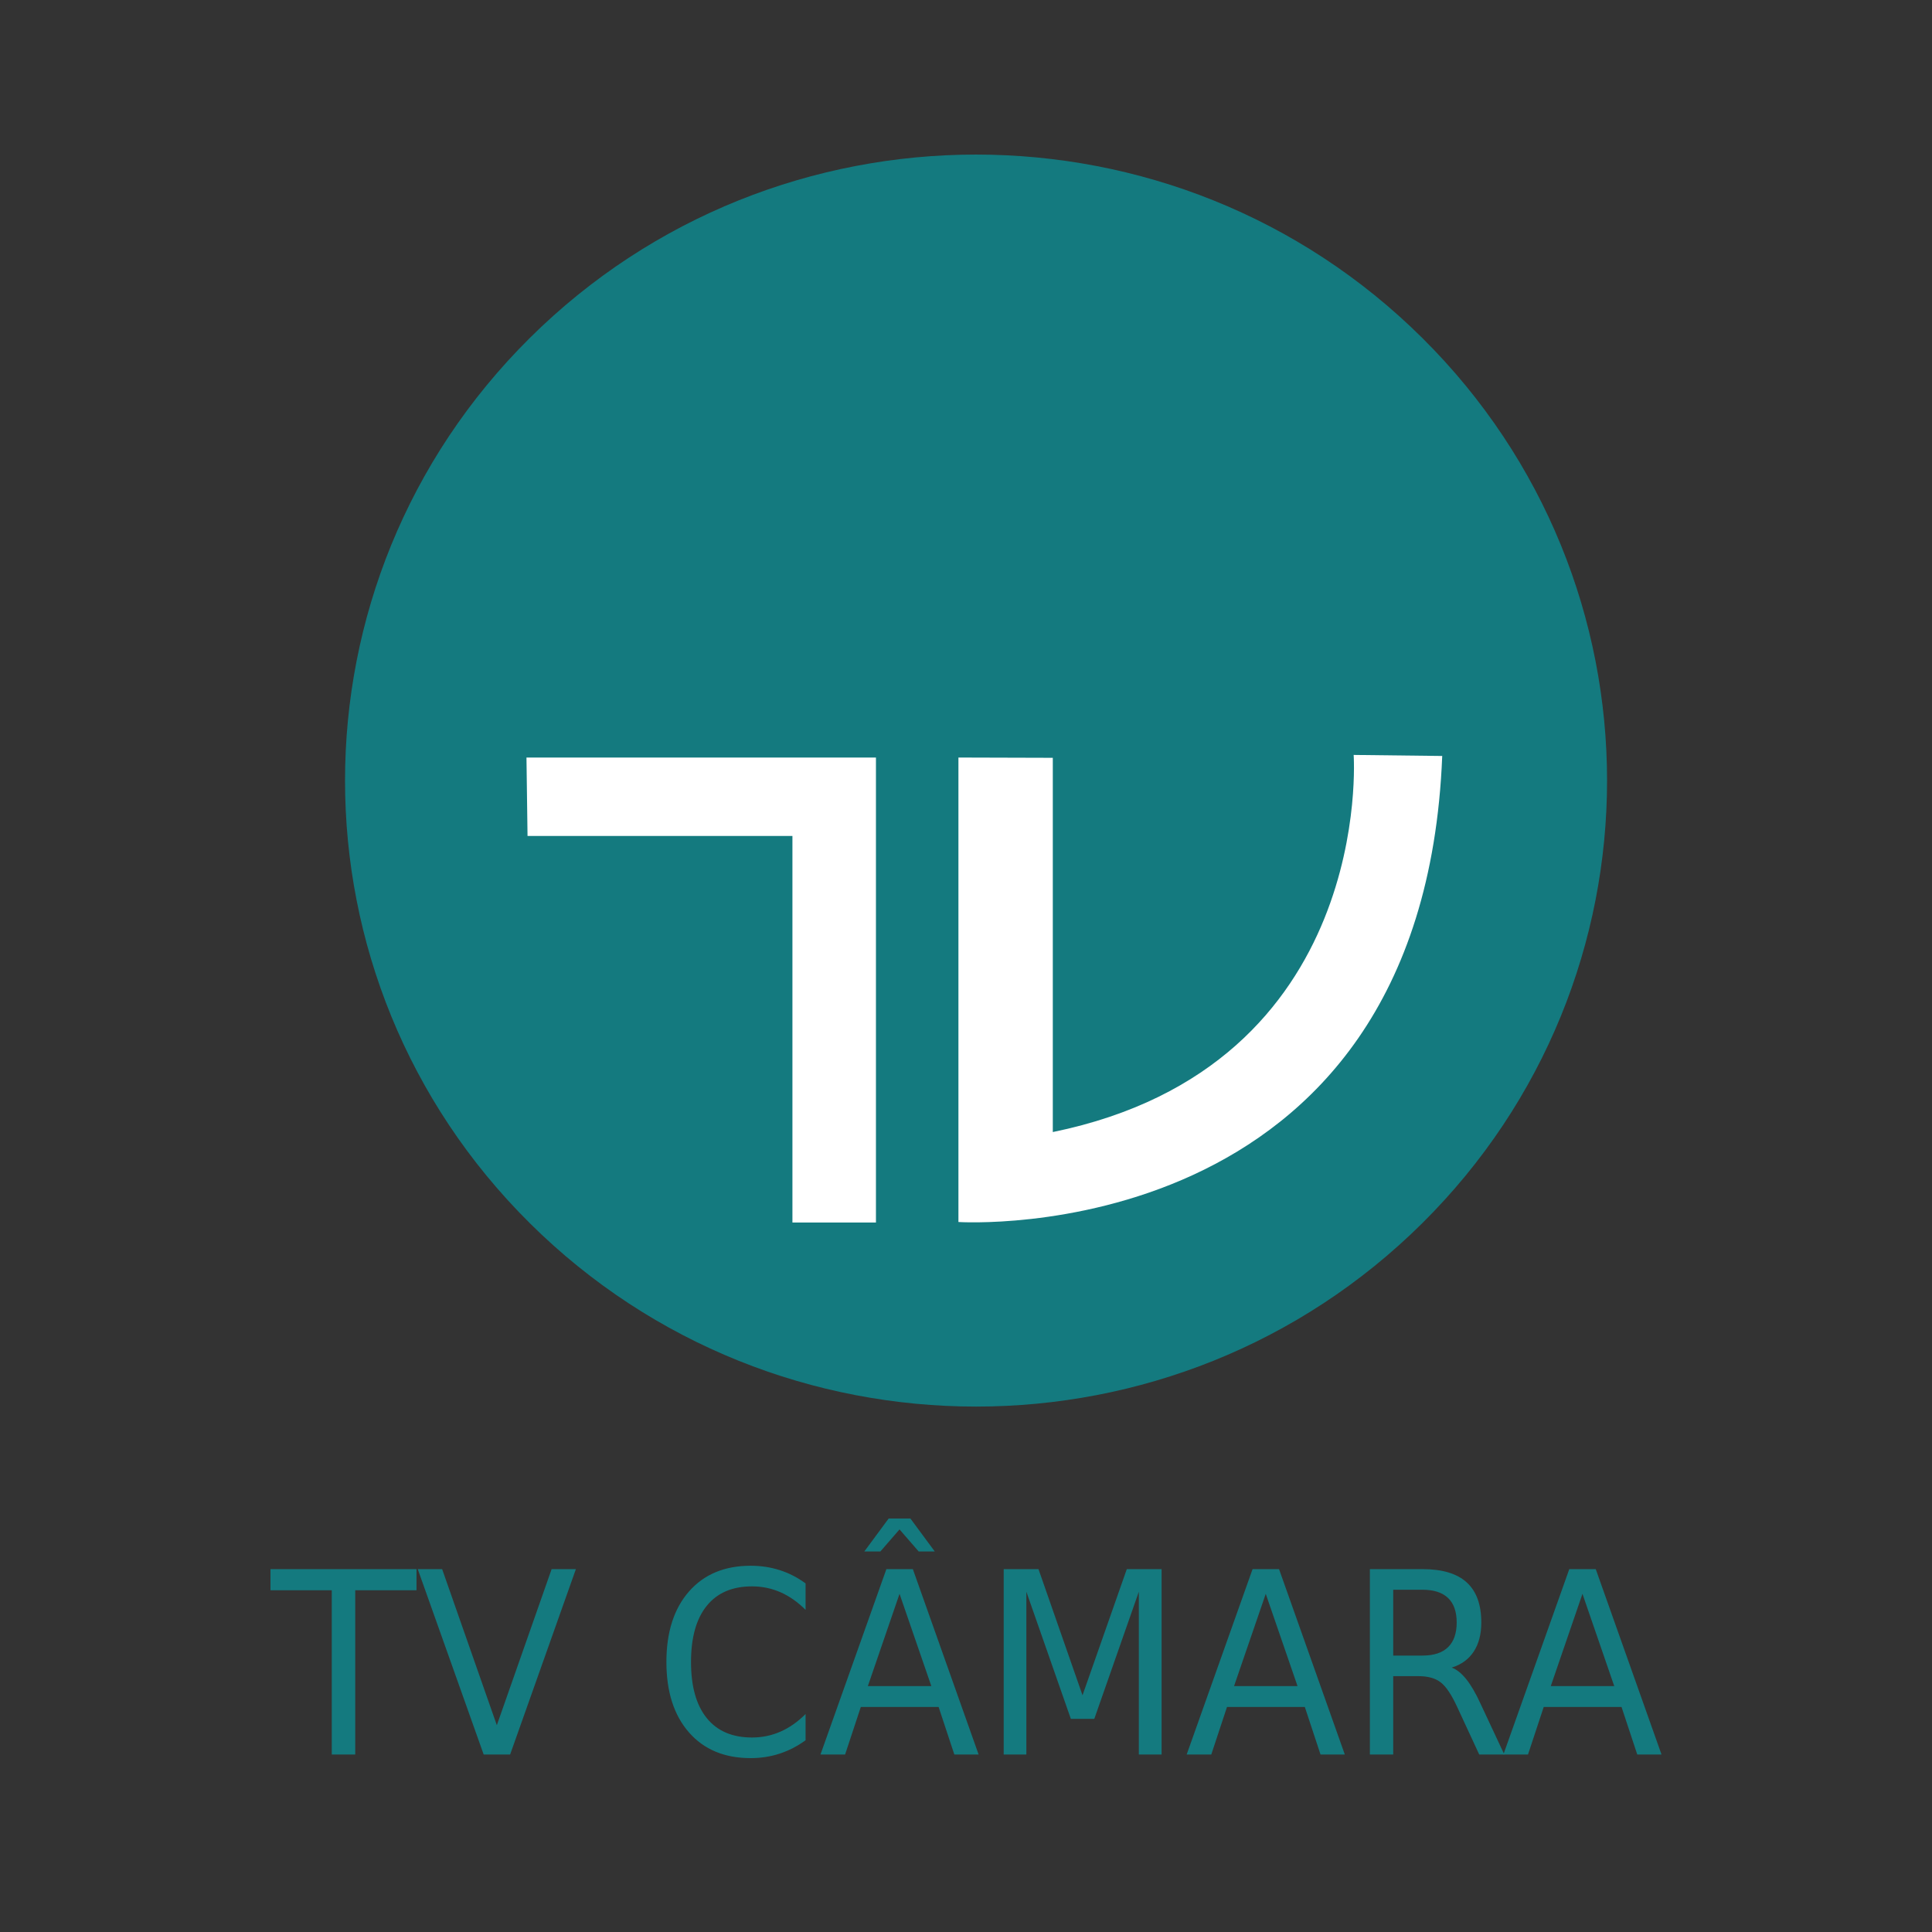 <svg width="100" height="100" viewBox="0 0 100 100" fill="none" xmlns="http://www.w3.org/2000/svg">
<rect x="0" y="0" width="100" height="100" fill="#333333" stroke="none"/>
<g clip-path="url(#clip0_840_2922)">
<path d="M73.615 17.491C86.37 30.144 86.37 50.66 73.615 63.314C60.86 75.968 40.18 75.968 27.425 63.314C14.67 50.66 14.67 30.144 27.425 17.491C40.18 4.837 60.86 4.837 73.615 17.491Z" fill="#147A7F"/>
<path d="M27.25 39.21H45.339V63.278H41.016V43.269H27.305L27.25 39.21Z" fill="white"/>
<path d="M49.608 39.21V63.251C49.608 63.251 73.636 64.799 74.649 39.129L70.065 39.075C70.065 39.075 71.2 55.174 54.493 58.595V39.224L49.608 39.21Z" fill="white"/>
<path d="M14 81.218H21.558V82.311H18.387V90.813H17.172V82.311H14V81.218ZM25.035 90.813L21.623 81.218H22.885L25.716 89.297L28.552 81.218H29.808L26.404 90.813H25.035Z" fill="#147A7F"/>
<path d="M41.697 81.957V83.326C41.289 82.919 40.855 82.615 40.395 82.413C39.934 82.212 39.445 82.11 38.925 82.11C37.905 82.11 37.123 82.446 36.581 83.117C36.038 83.788 35.767 84.757 35.767 86.025C35.767 87.289 36.038 88.256 36.581 88.927C37.123 89.598 37.905 89.933 38.925 89.933C39.445 89.933 39.934 89.832 40.395 89.63C40.855 89.429 41.289 89.125 41.697 88.718V90.075C41.273 90.383 40.825 90.614 40.353 90.768C39.88 90.923 39.38 91 38.854 91C37.501 91 36.436 90.556 35.659 89.667C34.882 88.777 34.493 87.563 34.493 86.025C34.493 84.483 34.882 83.267 35.659 82.378C36.436 81.489 37.501 81.043 38.854 81.043C39.388 81.043 39.892 81.12 40.365 81.272C40.838 81.424 41.282 81.652 41.697 81.957V81.957Z" fill="#147A7F"/>
<path d="M46.56 82.496L44.92 87.272H48.206L46.56 82.496ZM45.879 81.218H47.249L50.653 90.813H49.396L48.582 88.351H44.556L43.742 90.813H42.468L45.879 81.218ZM45.998 78.597H47.122L48.384 80.305H47.552L46.559 79.162L45.567 80.305H44.736L45.998 78.597Z" fill="#147A7F"/>
<path d="M51.951 81.218H53.752L56.031 87.747L58.323 81.218H60.124V90.813H58.946V82.387L56.641 88.968H55.427L53.124 82.387V90.813H51.951V81.218Z" fill="#147A7F"/>
<path d="M65.515 82.496L63.874 87.272H67.16L65.515 82.496ZM64.833 81.218H66.203L69.607 90.813H68.35L67.537 88.351H63.51L62.696 90.813H61.422L64.833 81.218Z" fill="#147A7F"/>
<path d="M75.14 86.314C75.399 86.409 75.651 86.611 75.897 86.919C76.143 87.227 76.389 87.651 76.636 88.192L77.863 90.813H76.564L75.423 88.351C75.127 87.709 74.841 87.283 74.563 87.073C74.285 86.863 73.908 86.758 73.43 86.758H72.113V90.813H70.905V81.218H73.633C74.654 81.218 75.416 81.448 75.918 81.906C76.421 82.364 76.672 83.056 76.672 83.981C76.672 84.586 76.542 85.087 76.28 85.486C76.019 85.883 75.639 86.16 75.14 86.314ZM72.113 82.285V85.692H73.633C74.215 85.692 74.654 85.547 74.952 85.257C75.249 84.968 75.398 84.543 75.398 83.981C75.398 83.42 75.249 82.997 74.952 82.712C74.654 82.428 74.215 82.285 73.633 82.285H72.113Z" fill="#147A7F"/>
<path d="M81.908 82.496L80.268 87.272H83.553L81.908 82.496ZM81.226 81.218H82.596L86 90.813H84.744L83.93 88.351H79.903L79.089 90.813H77.815L81.226 81.218Z" fill="#147A7F"/>
</g>
<defs>
<clipPath id="clip0_840_2922">
<rect width="72" height="83" fill="white" transform="translate(14 8)"/>
</clipPath>
</defs>
</svg>
